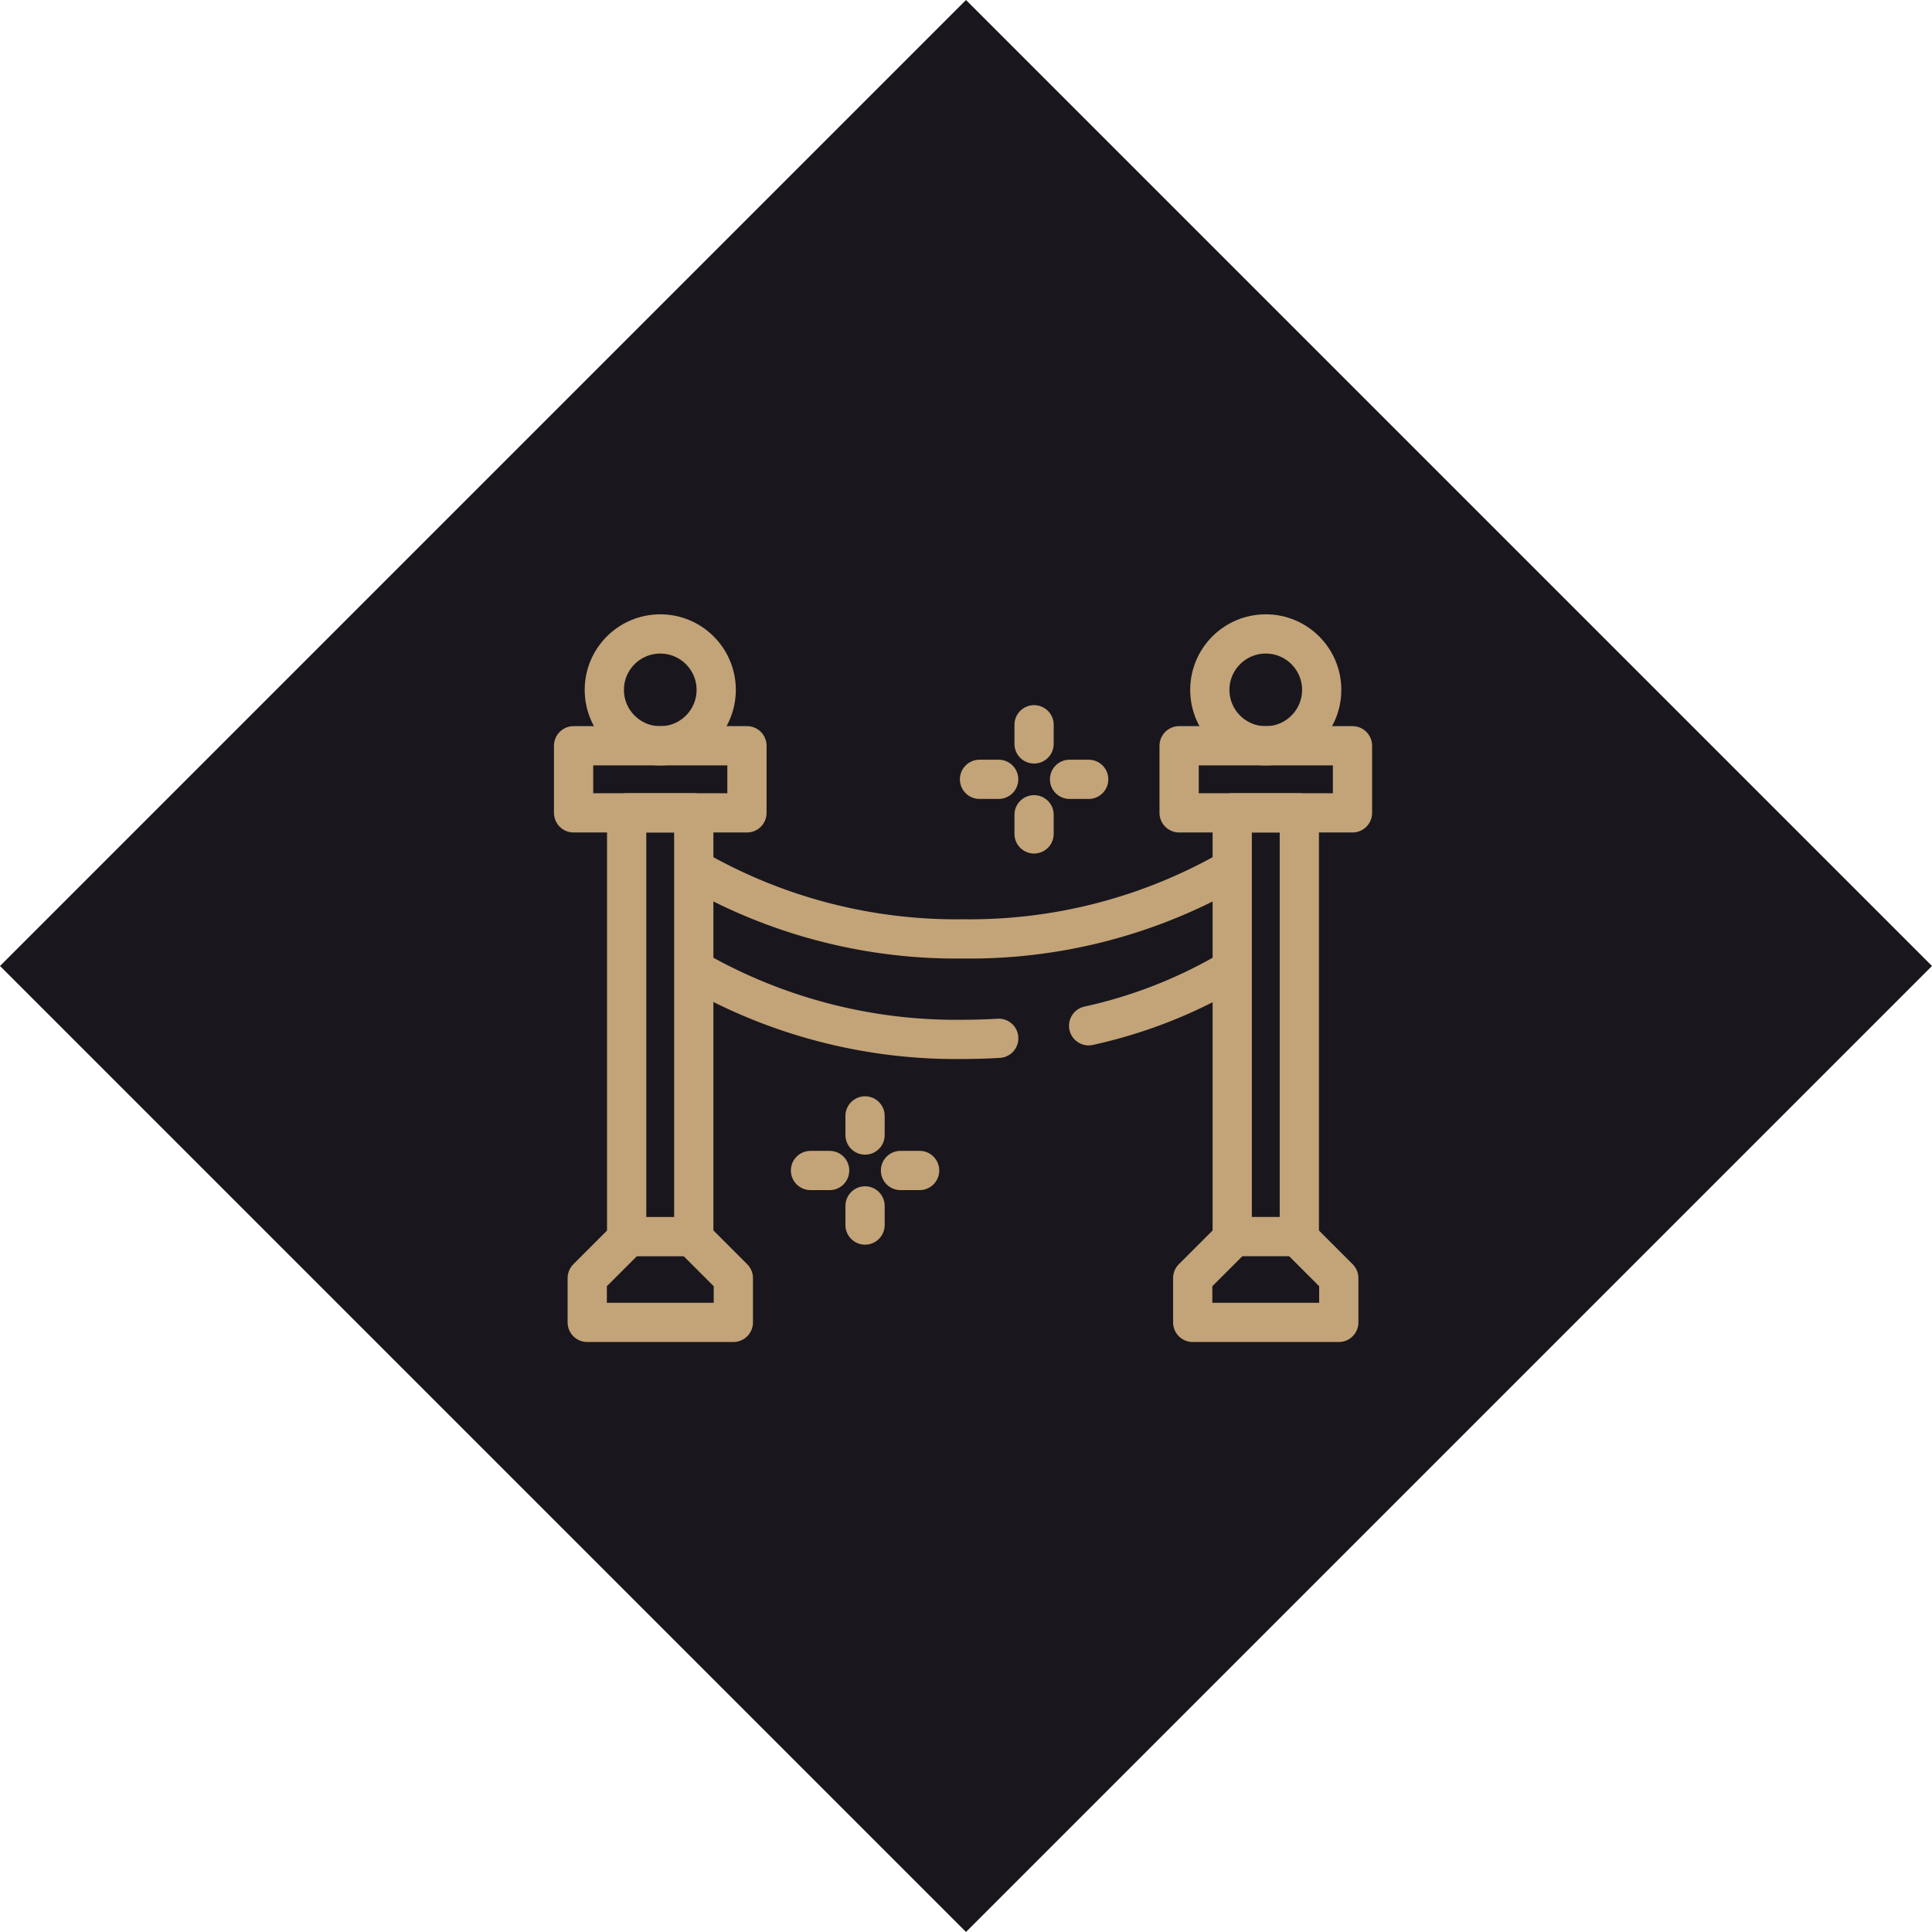 <svg xmlns="http://www.w3.org/2000/svg" width="64" height="64" viewBox="0 0 64 64">
  <g id="グループ_130095" data-name="グループ 130095" transform="translate(-24 -371)">
    <rect id="長方形_153769" data-name="長方形 153769" width="45.254" height="45.254" transform="translate(56 371) rotate(45)" fill="#19171d"/>
    <g id="グループ_124987" data-name="グループ 124987" transform="translate(41.226 388.226)">
      <rect id="長方形_149439" data-name="長方形 149439" width="30" height="30" transform="translate(-0.226 -0.226)" opacity="0"/>
      <g id="グループ_124891" data-name="グループ 124891" transform="translate(1.775 3.774)">
        <rect id="長方形_149442" data-name="長方形 149442" width="5.743" height="2.223" transform="translate(0 3.704)" fill="none" stroke="#C3A378" stroke-linecap="round" stroke-linejoin="round" stroke-width="1.3"/>
        <rect id="長方形_149444" data-name="長方形 149444" width="2.223" height="14.037" transform="translate(1.758 5.928)" fill="none" stroke="#C3A378" stroke-linecap="round" stroke-linejoin="round" stroke-width="1.3"/>
        <path id="パス_20235" data-name="パス 20235" d="M4.308,21.013l1.374,1.374v1.467H.842V22.387l1.374-1.374" transform="translate(-0.39 -1.048)" fill="none" stroke="#C3A378" stroke-linecap="round" stroke-linejoin="round" stroke-width="1.3"/>
        <circle id="楕円形_505" data-name="楕円形 505" cx="1.853" cy="1.853" r="1.853" transform="translate(1.018 0)" fill="none" stroke="#C3A378" stroke-linecap="round" stroke-linejoin="round" stroke-width="1.3"/>
        <rect id="長方形_149445" data-name="長方形 149445" width="5.743" height="2.223" transform="translate(20.059 3.704)" fill="none" stroke="#C3A378" stroke-linecap="round" stroke-linejoin="round" stroke-width="1.3"/>
        <rect id="長方形_149446" data-name="長方形 149446" width="2.223" height="14.037" transform="translate(21.818 5.927)" fill="none" stroke="#C3A378" stroke-linecap="round" stroke-linejoin="round" stroke-width="1.3"/>
        <path id="パス_20236" data-name="パス 20236" d="M22.949,21.013l-1.374,1.374v1.467h4.839V22.387l-1.374-1.374" transform="translate(-1.066 -1.048)" fill="none" stroke="#C3A378" stroke-linecap="round" stroke-linejoin="round" stroke-width="1.3"/>
        <circle id="楕円形_506" data-name="楕円形 506" cx="1.853" cy="1.853" r="1.853" transform="translate(21.076 0)" fill="none" stroke="#C3A378" stroke-linecap="round" stroke-linejoin="round" stroke-width="1.3"/>
        <path id="パス_20237" data-name="パス 20237" d="M22.091,8.556a17.406,17.406,0,0,1-8.673,2.187A17.407,17.407,0,0,1,4.744,8.556" transform="translate(-0.517 -0.641)" fill="none" stroke="#C3A378" stroke-linecap="round" stroke-linejoin="round" stroke-width="1.3"/>
        <path id="パス_20238" data-name="パス 20238" d="M14.6,14.149c-.389.023-.784.036-1.181.036A17.4,17.4,0,0,1,4.744,12" transform="translate(-0.517 -0.754)" fill="none" stroke="#C3A378" stroke-linecap="round" stroke-linejoin="round" stroke-width="1.3"/>
        <path id="パス_20239" data-name="パス 20239" d="M22.523,12a16.027,16.027,0,0,1-4.51,1.734" transform="translate(-0.951 -0.754)" fill="none" stroke="#C3A378" stroke-linecap="round" stroke-linejoin="round" stroke-width="1.3"/>
        <line id="線_573" data-name="線 573" y2="0.634" transform="translate(9.655 15.966)" fill="none" stroke="#C3A378" stroke-linecap="round" stroke-linejoin="round" stroke-width="1.3"/>
        <line id="線_574" data-name="線 574" y2="0.634" transform="translate(9.655 18.947)" fill="none" stroke="#C3A378" stroke-linecap="round" stroke-linejoin="round" stroke-width="1.3"/>
        <line id="線_575" data-name="線 575" x1="0.634" transform="translate(10.829 17.774)" fill="none" stroke="#C3A378" stroke-linecap="round" stroke-linejoin="round" stroke-width="1.3"/>
        <line id="線_576" data-name="線 576" x1="0.634" transform="translate(7.848 17.774)" fill="none" stroke="#C3A378" stroke-linecap="round" stroke-linejoin="round" stroke-width="1.3"/>
        <line id="線_577" data-name="線 577" y2="0.634" transform="translate(15.254 3.009)" fill="none" stroke="#C3A378" stroke-linecap="round" stroke-linejoin="round" stroke-width="1.3"/>
        <line id="線_578" data-name="線 578" y2="0.634" transform="translate(15.254 5.99)" fill="none" stroke="#C3A378" stroke-linecap="round" stroke-linejoin="round" stroke-width="1.3"/>
        <line id="線_579" data-name="線 579" x1="0.634" transform="translate(16.429 4.816)" fill="none" stroke="#C3A378" stroke-linecap="round" stroke-linejoin="round" stroke-width="1.3"/>
        <line id="線_580" data-name="線 580" x1="0.634" transform="translate(13.447 4.816)" fill="none" stroke="#C3A378" stroke-linecap="round" stroke-linejoin="round" stroke-width="1.3"/>
      </g>
    </g>
  </g>
</svg>
